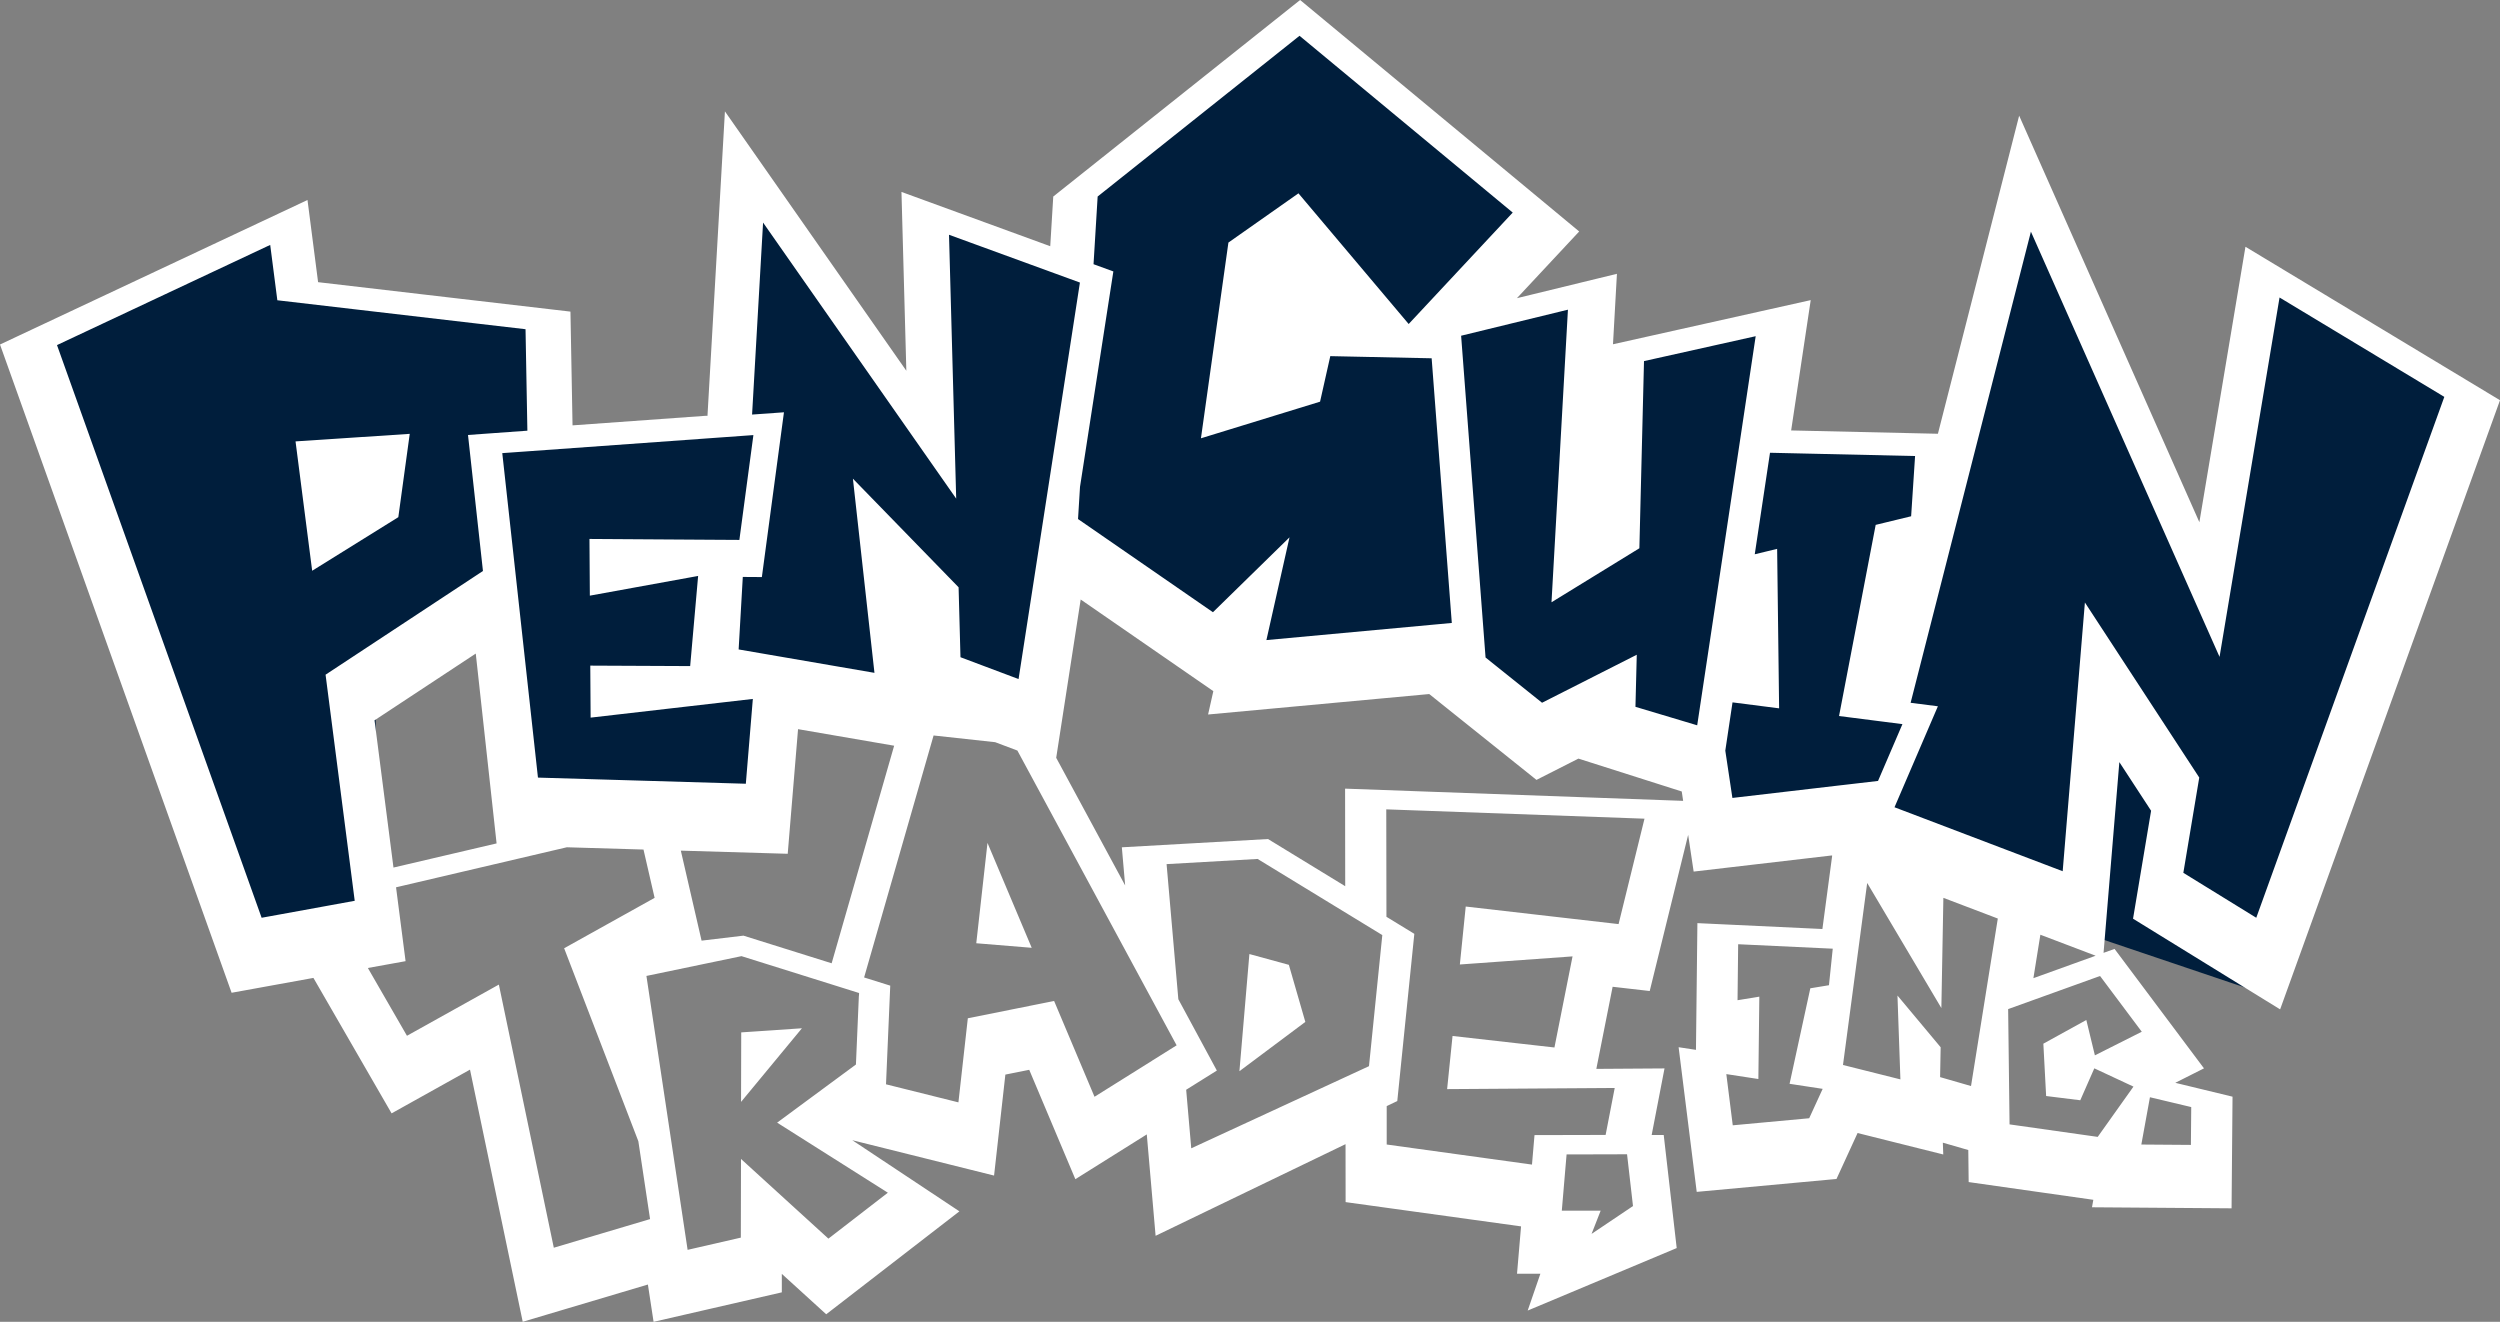 <svg xmlns="http://www.w3.org/2000/svg" width="220" height="116.32" viewBox="0 0 220 116.32">
  <rect x="0" y="0" width="220" height="116.32" fill="#808080" stroke="none"/>
  <g id="logo" transform="translate(-630 -10077.829)">
    <path id="パス_112" data-name="パス 112" d="M632.093,10118.809l22.808-10.826v5.735l23.075,3.537v9.8l15.511-2.248,2.257-21.235,16.5,23.483v-19.077l11.649,3.029v-4.047l20.307-16.533,21.278,17.551-5.047,7.454,9.984-1.719v6.865l15.821-3.328-1.889,9.8h17.68l5.785-21.646,15.562,33.653,4.832-28.056,18.757,12.551-18.757,52.2-48.37-16.339-2.781-3.716-8.493-3.989-4.222,1.628-9.835-7.48-14.027,1.469-16.585-8.268-3.614,12.651-21.4-2.279-3.136,9.984H676l-3.682-15.929-9.725,5.944V10171H651.93Z" transform="translate(0.465 -10.644)" fill="#001e3c"/>
    <g id="レイヤー_1" data-name="レイヤー 1" transform="translate(630 10077.829)">
      <g id="グループ_6" data-name="グループ 6" transform="translate(0 0)">
        <path id="パス_34" data-name="パス 34" d="M232.43,209.51l4.879.4-3.892-9.23Z" transform="translate(-146.518 -126.504)" fill="#fff"/>
        <path id="パス_35" data-name="パス 35" d="M295.08,237.449l5.8-4.336-1.449-5.023-3.474-.95Z" transform="translate(-186.011 -143.184)" fill="#fff"/>
        <path id="パス_36" data-name="パス 36" d="M176.43,251.289l5.356-6.479-5.341.362Z" transform="translate(-111.217 -154.322)" fill="#fff"/>
        <path id="パス_37" data-name="パス 37" d="M200.654,88.817,220,35.221,197.6,21.715l-4.055,24.24L177.685,10.179l-7.149,27.992-12.915-.292,1.722-11.469-17.4,3.885.347-6.2-8.8,2.144,5.478-5.87-3.282-2.724L114.41,0,92.687,17.295l-.266,4.373-7.533-2.75-5.559-2.029.429,15.739L63.793,9.8,62.259,36.578l-11.876.854L50.2,27.422,27.992,24.831,27.06,17.6,0,30.317,20.381,87.364l7.2-1.308,6.879,11.92,6.9-3.848L46,116.317l11.015-3.279.5,3.282L68.8,113.726V112.1l3.907,3.556,11.721-9.059L75,100.338l12.478,3.112.994-8.886,2.1-.421,4.058,9.625,6.287-3.94.776,8.923,16.714-8.065.007,5.1,15.439,2.136-.355,4.169h2.055l-1.116,3.238.31-.129.166-.07,12.637-5.3-1.142-9.947h-1.061l1.131-5.862-6,.041,1.434-7.226,3.264.373,3.382-13.743.484,3.234,12.15-1.419.041.015-.861,6.457-11-.517-.126,11.152-1.527-.233,1.593,12.73,12.3-1.135,1.856-4.044,7.54,1.889-.037-1.039,2.24.647.033,2.82,10.97,1.56-.118.658,12.283.092.085-9.825-5.038-1.22,2.525-1.272-7.869-10.512-.968.347,1.39-16.785,2.794,4.28-1.589,9.5,12.933,7.973ZM96.231,23.249l.362-5.955L114.358,3.149,133.12,18.707l-9.156,9.806-9.7-11.5L108.1,21.346,105.683,38.57l10.483-3.223.9-4.007,8.195.174.724.015,1.774,23.29-1.072.1-15.243,1.408,2.033-9.041-6.738,6.59-11.872-8.2.174-2.835,2.617-16.907.318-2.048-1.745-.636Zm-29.086-3.67,17,24.3-.632-23.22,10.5,3.833,1.02.373L93.323,35.935,89.634,59.757l-5.112-1.922-.166-6.154-9.3-9.558L76.952,59.21,65,57.151l.366-6.38,1.678.011,1.944-14.5-2.805.2.968-16.907Zm11.54,46.044-5.5,19.146-7.762-2.432-3.685.44-1.826-7.921,9.407.277.909-10.967ZM63.708,38.474l2.366-.17.225-.015-.388,2.9-.846,6.324-1.87-.011-11.322-.074.033,4.99,9.529-1.734-.7,7.932-8.79-.041.03,4.576,14.275-1.645-.617,7.463-18.293-.54L45.15,48.5,44.2,39.875l2.236-.159,17.269-1.242ZM29.174,79.643l-4.787.872-1.364.248L5.016,30.368l18.762-8.816.628,4.872,21.841,2.547.163,8.93-5.226.377L42.5,50.247,28.65,59.373l2.3,17.831.222,1.734.044.333-2.037.37ZM43.7,74.22l-9.074,2.125L32.959,63.387l8.908-5.873ZM48.735,109.8,43.9,86.643l-8.087,4.506-3.441-5.966,3.319-.6-.839-6.5L49.881,74.56l6.746.2.979,4.251-7.962,4.435,6.531,16.984,1.031,6.849L48.735,109.8ZM75.581,87.619l-.259,6.058-1.094.806-3.833,2.828-2.007,1.482,9.743,6.165L72.9,109l-7.692-7.012-.015,6.923-4.683,1.076L56.885,85.882l8.365-1.741,8.195,2.569,2.155.676-.011.237Zm25.789,5.733-5.053,3.164-3.556-8.431-7.592,1.523-.828,7.4-6.372-1.589.373-8.682-2.3-.721,6.114-21.294,5.422.591,1.952.736,11.281,20.884,2.732,5.056-2.173,1.36Zm19.095.473-15.635,7.226h0l-.447-5.153,2.7-1.689-3.389-6.276-1.035-11.891,8.01-.455,10.974,6.7-1.172,11.532Zm23.249,12.3-3.656,2.458.8-2.044h-3.419l.31-3.656.111-1.294,3.1-.007,2.221-.007.521,4.546Zm-1.279-24.805-13.451-1.545-.517,5.1,9.917-.713-1.593,8.017-8.967-1.013-.477,4.676,14.748-.1-.8,4.132-6.258.015-.222,2.595-12.785-1.767V97.337l.931-.444,1.5-14.715-2.454-1.5-.015-9.455,22.724.821-2.281,9.274ZM118.368,69.4l.011,8.586-6.794-4.151-12.863.728.292,3.356L92.946,66.688,95.1,52.756l11.673,8.065-.462,2.055,19.461-1.8,9.436,7.555,3.693-1.874,9.093,2.894.122.824L118.365,69.4ZM150,59.528l-.647,4.3-1.072-.322L143.92,62.2l.115-4.583L135.7,61.842l-4.971-3.981-2.151-28.317,9.4-2.292L136.532,53l7.733-4.753.407-16.47,9.828-2.192-1.231,8.2-.3,2-.322,2.133-1.6,10.66L150,59.528ZM160.945,86.7l-1.637.27-1.826,8.405,2.913.444-1.186,2.587-6.727.621-.566-4.506,2.82.432.085-7.248-1.918.314.055-4.927,8.324.392-.333,3.216Zm-8.494-16.482-.625-4.162.636-4.247,4.1.525L156.388,48.3l-1.97.477,1.342-8.934,12.767.288-.347,5.3-3.12.758L161.836,63.01l5.578.713-2.148,5-3.012.351-.2.022-9.614,1.124ZM173.446,95.57l-2.717-.784.048-2.628-3.8-4.55.259,7.378-5.053-1.268L164.312,77.7,170.84,88.71l.177-9.7,4.79,1.822L173.45,95.57Zm19.383,1.855-.03,3.327-4.362-.033.758-4.162,3.633.865Zm-4.354-6.631-4.125,2.077-.754-3.112-3.781,2.085.244,4.606,3.005.373,1.235-2.809,3.445,1.608-3.146,4.424-7.758-1.1L176.717,88.8l8.087-2.913,3.674,4.909Zm-9.536-4.716.614-3.822,4.864,1.848-5.474,1.974Zm4.532-33.059-1.955,23.649-14.8-5.629,3.818-8.886-2.4-.307,10.586-41.461,16.6,37.421L200.6,26.18l14.5,8.745L198.551,80.763l-6.417-3.955,1.4-8.383Z" fill="#fff"/>
        <path id="パス_38" data-name="パス 38" d="M80.41,103.29l-10.05.665,1.464,11.384,7.581-4.716Z" transform="translate(-44.353 -65.112)" fill="#fff"/>
      </g>
    </g>
  </g>
</svg>
